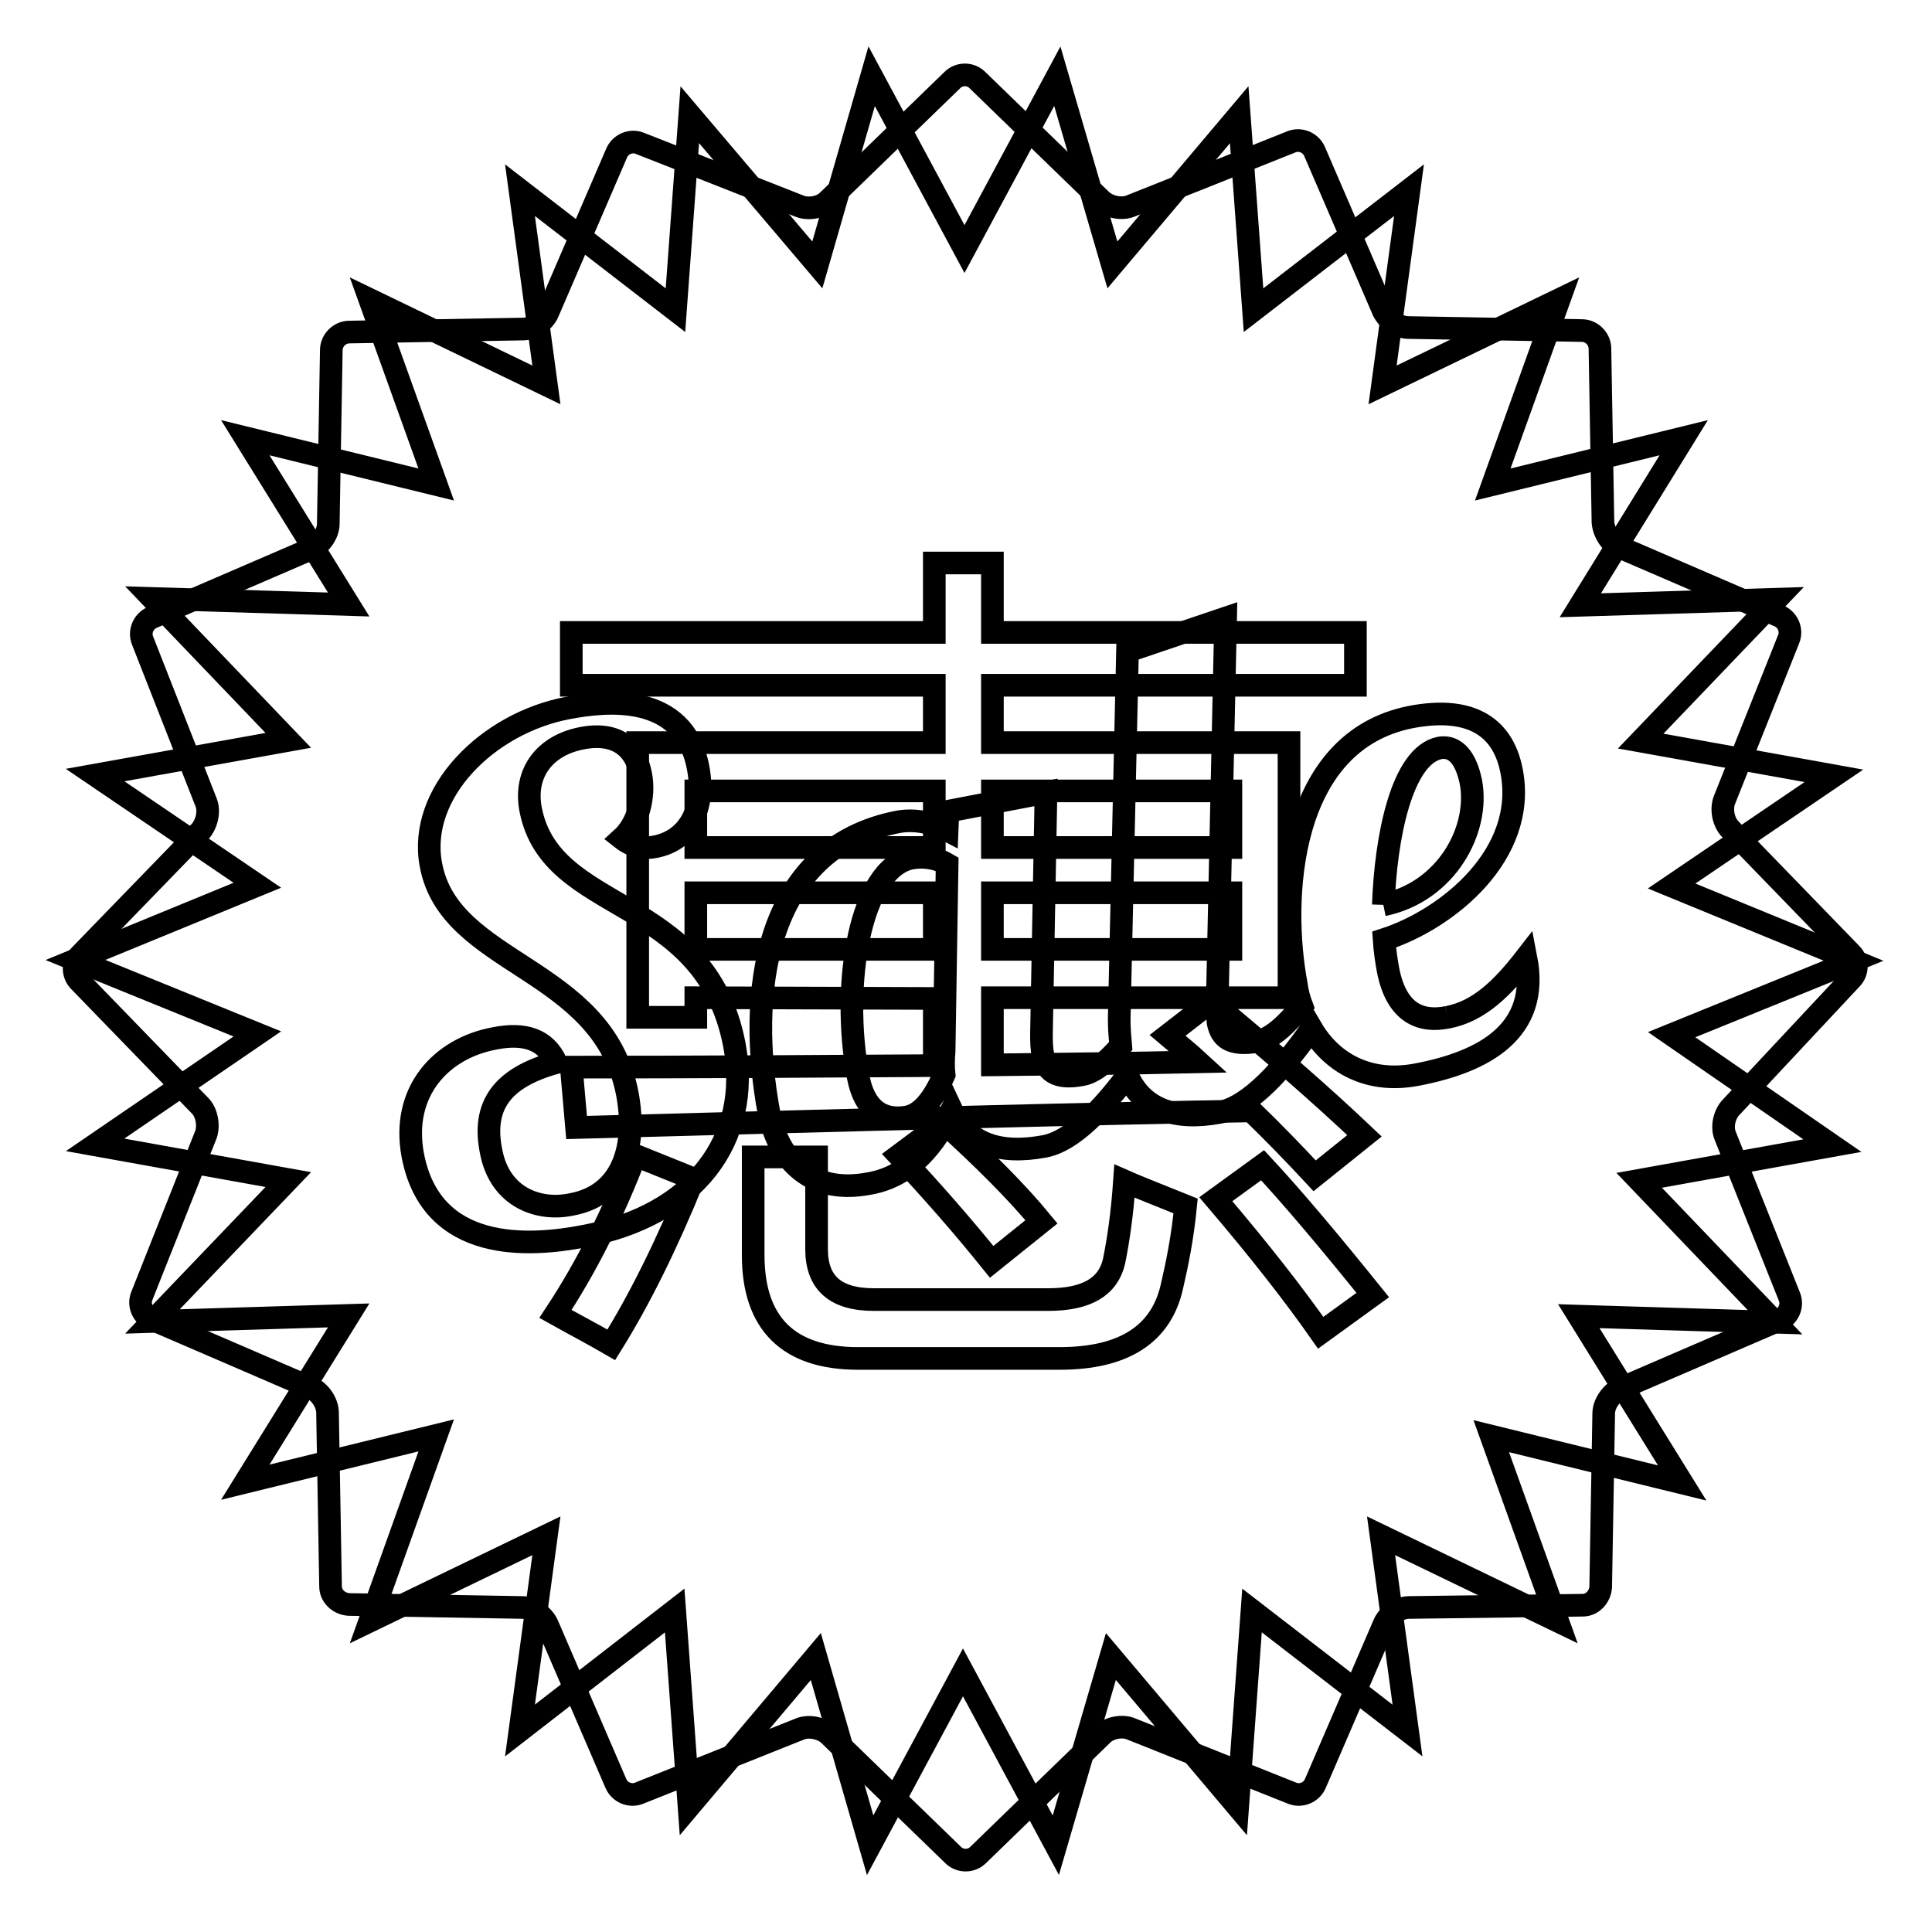 <?xml version="1.0" encoding="utf-8"?>
<!-- Svg Vector Icons : http://www.onlinewebfonts.com/icon -->
<!DOCTYPE svg PUBLIC "-//W3C//DTD SVG 1.1//EN" "http://www.w3.org/Graphics/SVG/1.1/DTD/svg11.dtd">
<svg version="1.1" xmlns="http://www.w3.org/2000/svg" xmlns:xlink="http://www.w3.org/1999/xlink" x="0px" y="0px" viewBox="0 0 256 256" enable-background="new 0 0 256 256" xml:space="preserve">
<g><g><path stroke-width="3" fill-opacity="0" stroke="#000000"  d="M123.8,104.8H92.2v7.5h31.6L123.8,104.8L123.8,104.8z M123.8,118.3H92.2v7.5h31.6L123.8,118.3L123.8,118.3z M163.1,104.8h-31.6v7.5h31.6V104.8L163.1,104.8z M163.1,118.3h-31.6v7.5h31.6V118.3L163.1,118.3z M221.5,137.1l24.1-9.8l-24.1-9.9l21.5-14.6l-25.6-4.6l18-18.8l-26,0.8L223.1,58l-25.3,6.2l8.8-24.5L183.2,51l3.5-25.8l-20.6,15.9l-1.9-25.9l-16.8,19.9l-7.3-25L127.8,33l-12.3-22.9l-7.2,25L91.4,15.2l-1.9,25.9L68.9,25.2L72.4,51L49,39.7l8.8,24.5L32.5,58l13.7,22.1l-26-0.8l18,18.8l-25.6,4.6l21.5,14.6L10,127.2l24.1,9.8l-21.5,14.7l25.6,4.6l-18,18.8l26-0.8l-13.7,22.1l25.3-6.2L49,214.8l23.4-11.3l-3.5,25.8l20.5-15.9l1.9,26l16.8-19.9l7.2,25l12.3-22.9l12.3,22.9l7.3-25l16.8,19.9l1.9-26l20.6,15.9l-3.5-25.8l23.4,11.3l-8.8-24.5l25.3,6.2l-13.7-22.1l26,0.8l-18-18.8l25.6-4.6L221.5,137.1z M92.2,132.2v2.6h-7.7V98.4h39.3v-7.6H75.7v-7h48.1v-9.2h7.7v9.2h48.1v7h-48.1v7.6h39.3v33.8h-39.3v8.9c9.2-0.1,18.3-0.2,27.3-0.4c-1.3-1.2-2.7-2.3-4.1-3.5l5.8-4.5c7.7,6.4,14.5,12.3,20.3,17.8l-6.6,5.3c-2.7-2.9-5.5-5.8-8.4-8.6c-19.1,0.3-49,1.1-89.4,2.2l-0.7-8c16.4,0,32.4-0.1,48.1-0.2v-8.9L92.2,132.2L92.2,132.2z M138,161.9l-6.6,5.3c-3.7-4.6-7.8-9.3-12.3-14.1l5.9-4.4C130.4,153.6,134.8,158,138,161.9z M81,178.2c-2.4-1.4-4.9-2.7-7.4-4.1c4.1-6.2,7.6-13.2,10.6-21l7.7,3.1C88.4,164.8,84.8,172.1,81,178.2z M155.3,170.4c-1.4,6.4-6.4,9.6-14.9,9.6h-26.7c-9.2,0-13.9-4.6-13.9-13.7v-13h8.4v12.2c0,4.5,2.5,6.7,7.6,6.7h23.1c5.1,0,7.9-1.7,8.7-5c0.6-2.9,1.1-6.4,1.4-10.7c0.9,0.4,3.6,1.5,8.1,3.3C156.7,163.9,156,167.4,155.3,170.4z M175,176.6c-3.5-5-8.1-10.9-13.9-17.7l6.2-4.5c4,4.3,8.8,10,14.6,17.2L175,176.6z"/><path stroke-width="3" fill-opacity="0" stroke="#000000"  d="M245.3,129.7c0.9-0.9,0.9-2.4,0-3.3l-16-16.5c-0.9-0.9-1.3-2.6-0.8-3.9l8.5-21.3c0.5-1.2-0.1-2.6-1.3-3.1l-21.1-9.1c-1.2-0.5-2.1-2-2.2-3.3l-0.4-23c0-1.3-1.1-2.4-2.4-2.4l-23-0.4c-1.3,0-2.7-1-3.3-2.2l-9.1-21.1c-0.5-1.2-1.9-1.8-3.1-1.3l-21.3,8.5c-1.2,0.5-2.9,0.1-3.8-0.7l-16.5-16c-0.9-0.9-2.4-0.9-3.3,0l-16.5,16c-0.9,0.9-2.6,1.2-3.8,0.7L84.8,19c-1.2-0.5-2.6,0.1-3.1,1.3l-9.1,21.1c-0.5,1.2-2,2.2-3.3,2.2l-23,0.4c-1.3,0-2.4,1.1-2.4,2.4l-0.4,23c0,1.3-1,2.7-2.2,3.3l-21.1,9.1c-1.2,0.5-1.8,1.9-1.3,3.1l8.4,21.4c0.5,1.2,0.1,2.9-0.8,3.9l-16,16.5c-0.9,0.9-0.9,2.4,0,3.3l16,16.5c0.9,0.9,1.2,2.6,0.8,3.8l-8.5,21.4c-0.5,1.2,0.1,2.6,1.3,3.1l21.1,9.1c1.2,0.5,2.2,2,2.2,3.3l0.4,23c0,1.3,1.1,2.3,2.4,2.4l23,0.4c1.3,0,2.7,1,3.3,2.2l9.1,21.1c0.5,1.2,1.9,1.8,3.1,1.3l21.3-8.5c1.2-0.5,2.9-0.1,3.8,0.7l16.5,16c0.9,0.9,2.4,0.9,3.3,0l16.5-16c0.9-0.9,2.7-1.2,3.8-0.7l21.3,8.5c1.2,0.5,2.6-0.1,3.1-1.3l9.1-21.1c0.5-1.2,2-2.2,3.3-2.2l23-0.3c1.3,0,2.3-1.1,2.4-2.4l0.4-23c0-1.3,1-2.7,2.2-3.3l21.1-9.1c1.2-0.5,1.8-1.9,1.3-3.1l-8.5-21.3c-0.5-1.2-0.1-2.9,0.8-3.8L245.3,129.7z M84.9,102.6c-0.6-3.2-2.9-5.7-7.7-4.8c-4.9,0.9-7.8,4.5-6.9,9.4c2.7,14.2,23.1,11.1,27,31.2c2.4,12.7-5.4,22.7-19.9,25.4c-7.2,1.4-20.2,2.3-22.7-10.7c-1.6-8.5,3.8-14.2,10.8-15.5c4-0.8,6.8,0.1,8.2,3.2c-7.2,2-9.9,5.7-8.6,11.9c1.2,6,6.3,7.8,10.6,6.9c7.1-1.3,8.7-8.1,7.4-14.8C79.8,128,59.6,128,57.1,114.6c-1.8-9.5,7.5-18.8,18.2-20.8c4.8-0.9,15.3-2.2,17.2,7.9c1,5.1-1,9.6-5.7,10.5c-1.4,0.3-3,0-4.4-1.1C84.5,109.2,85.5,105.6,84.9,102.6 M191.8,134.8c4.2-0.8,7.3-3.9,10.4-7.9c1.9,9.7-5.5,13.8-14.5,15.5c-6.3,1.2-11.2-1.5-13.9-6.1c-3.6,5.1-8.1,10.3-12.2,11.1c-5.9,1.1-10.2-0.4-12.2-4.9c-3.4,4.5-7.3,8.7-11,9.4c-5.9,1.1-10.2-0.3-12.3-4.8c-2,4.2-5.3,8.7-10.8,9.7c-8.6,1.7-12.3-4-13.4-9.3c-2.9-15.5-0.9-35.1,17.1-38.6c2.2-0.4,4.6,0.1,6.5,1.1l0.1-2.5l13-2.5l-0.6,31.9c0,1,0,2,0.2,2.9c0.4,2,1.6,3.3,5.2,2.6c1.7-0.3,3.4-1.9,5.1-3.8c-0.1-1.1-0.2-2.3-0.2-3.6l1.1-48.7l13-4.4l-1.1,50.6c0,1.4,0,2.2,0.1,3c0.4,2,1.6,3.1,5.2,2.5c2-0.4,4-2.4,5.9-4.7c-0.3-0.8-0.6-1.8-0.7-2.7c-2.2-11.4-1.2-32.4,15.2-35.6c7.4-1.4,12.1,0.9,13.3,7.2c2.1,11-8.5,19.6-16.9,22.3c0.1,1.5,0.3,2.8,0.5,3.9C185,134.3,188.3,135.5,191.8,134.8 M183.3,119.9c8.3-1.7,12.8-9.9,11.6-16.3c-0.4-1.9-1.4-4.9-4.1-4.5C185.7,100.1,183.6,111.1,183.3,119.9 M125.5,114.5c-1.7-1-3.5-1-4.7-0.8c-6.8,1.3-9.4,16.6-7.1,28.9c1,5.4,4.2,5.8,6.5,5.4c2.1-0.4,3.7-2.8,4.9-5.6c-0.1-0.9-0.1-2,0-3.1L125.5,114.5z"/></g></g>
</svg>